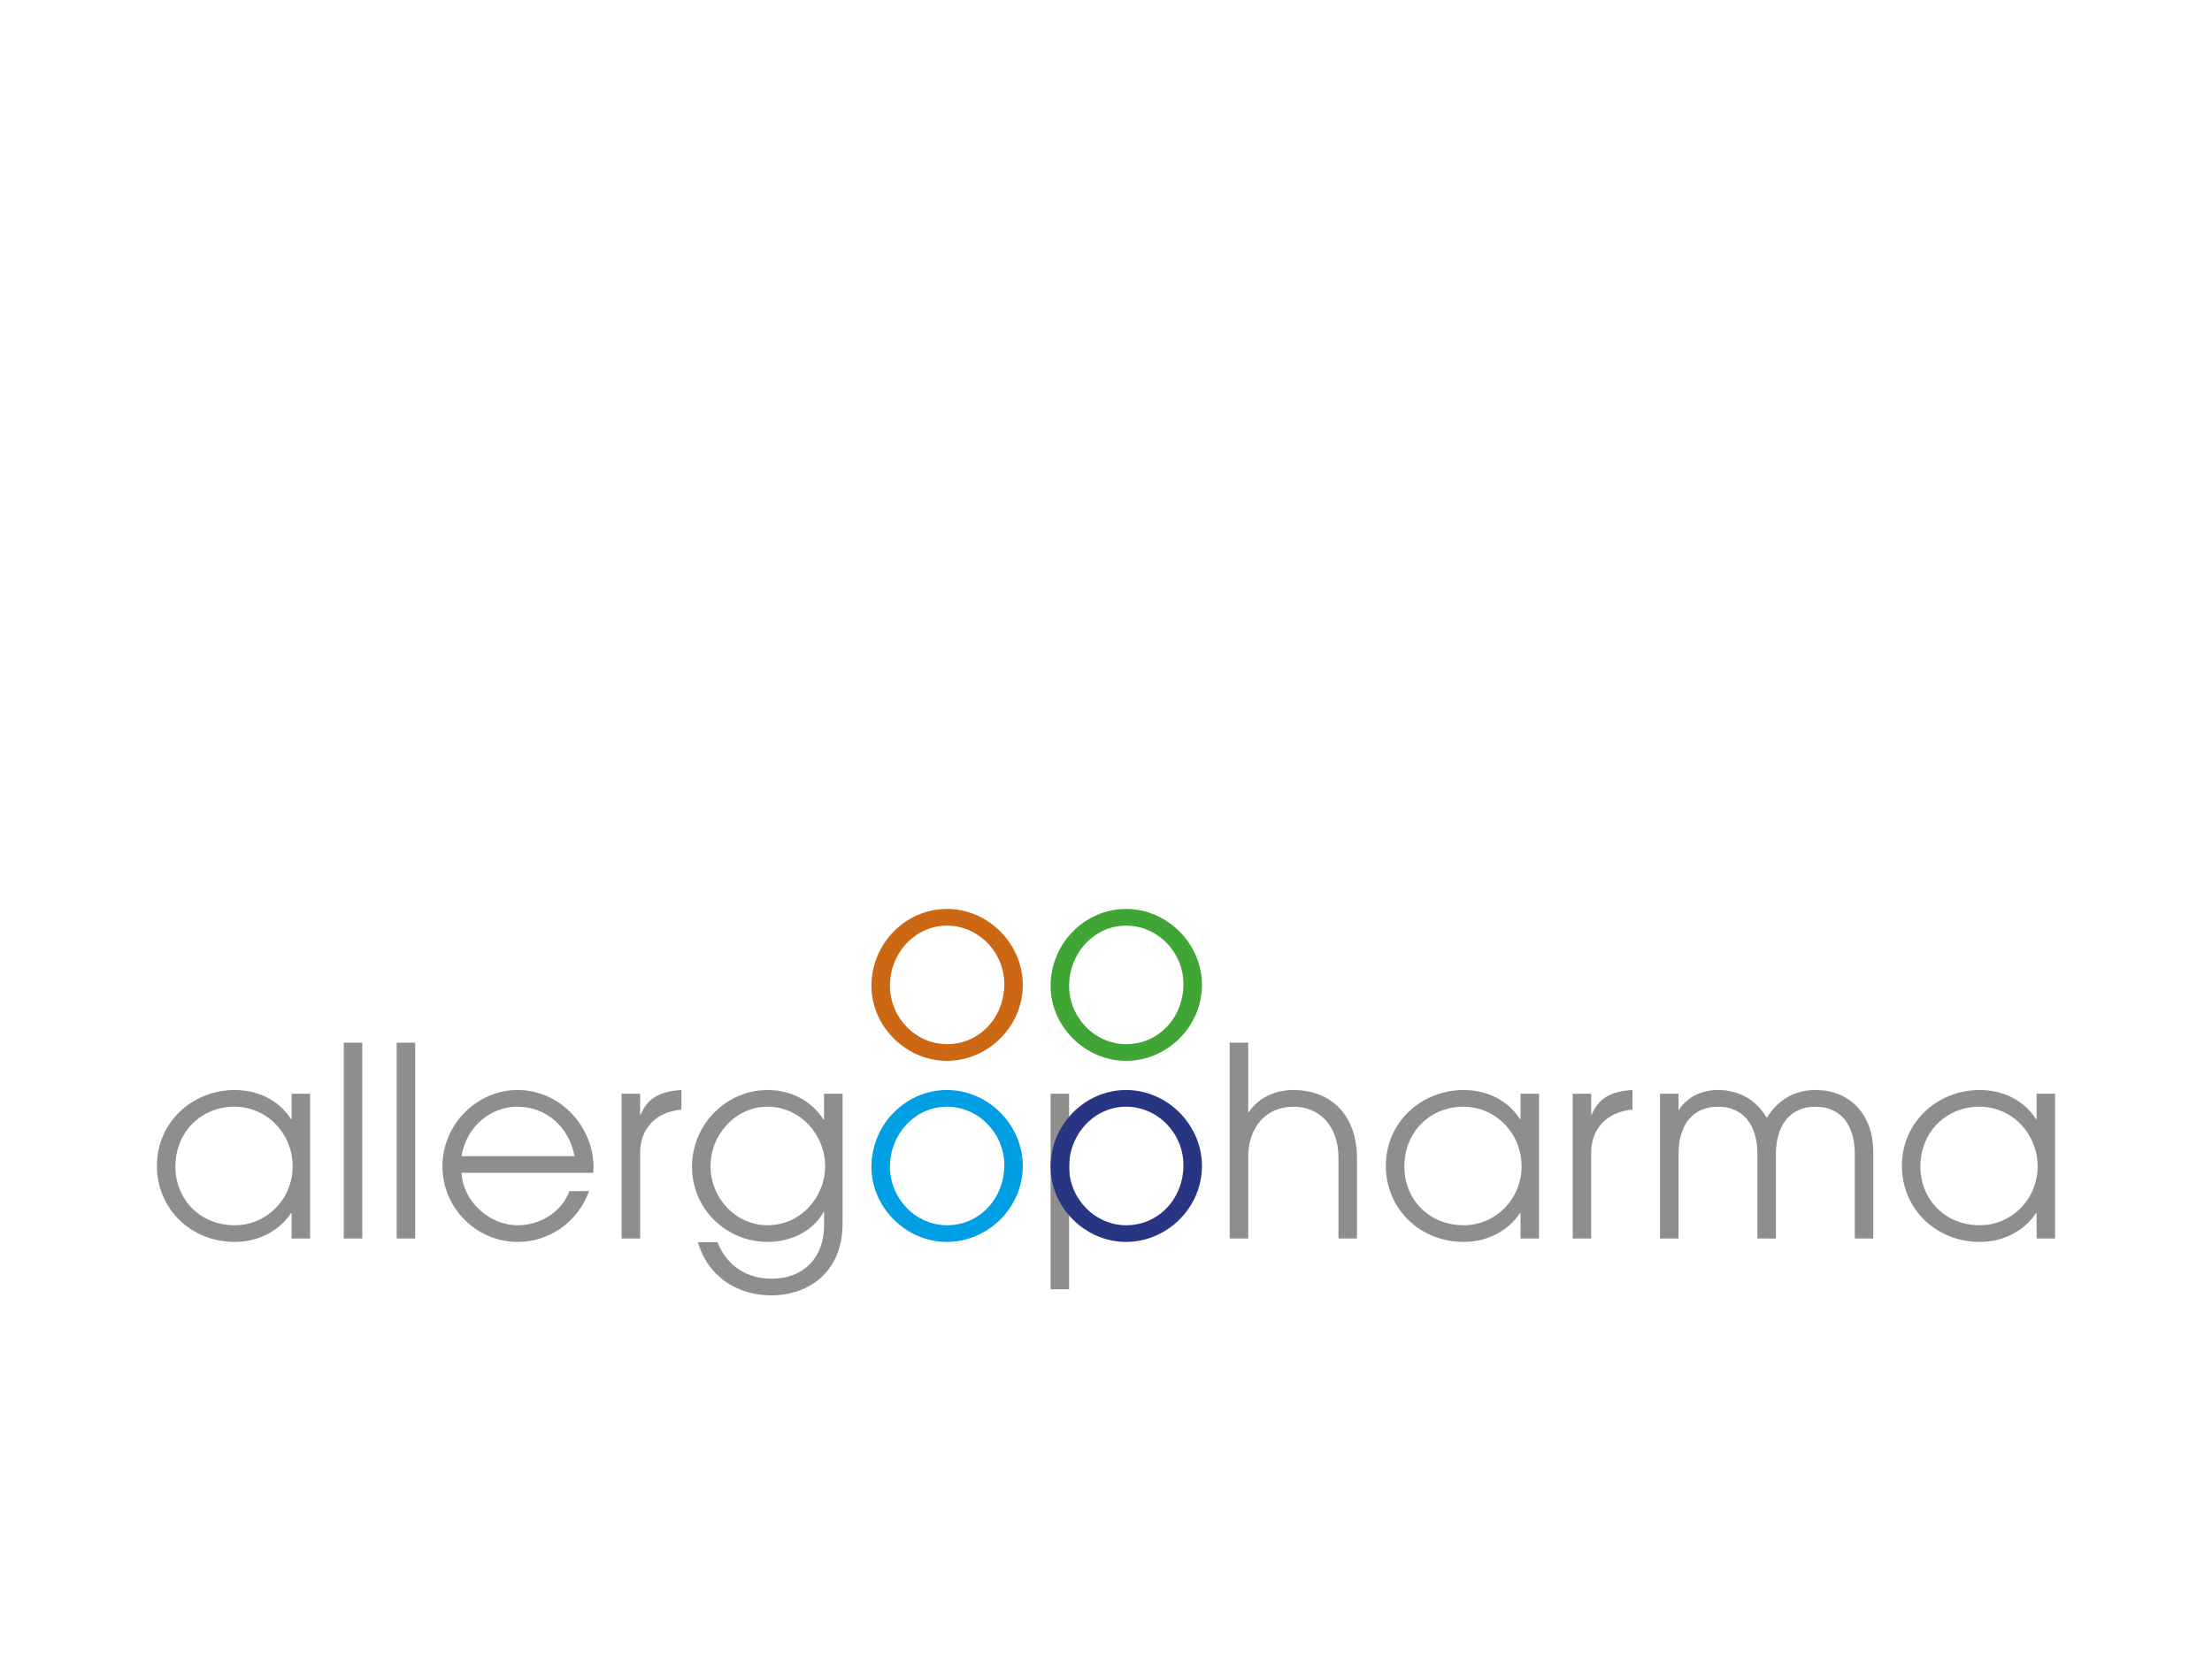 <?xml version="1.0" encoding="UTF-8"?>
<svg xmlns="http://www.w3.org/2000/svg" id="a" data-name="allergopharma" width="400" height="300" viewBox="0 0 400 300">
  <defs>
    <style>
      .c {
        fill: #273583;
      }

      .c, .d, .e, .f, .g {
        stroke-width: 0px;
      }

      .d {
        fill: #3fa535;
      }

      .e {
        fill: #cc6714;
      }

      .f {
        fill: #908e8d;
      }

      .g {
        fill: #009fe3;
      }
    </style>
  </defs>
  <path class="f" d="m52.73,223.957v-4.594h-.096c-2.153,3.255-5.934,5.216-10.193,5.216-7.848,0-14.069-5.933-14.069-13.781s6.412-13.686,14.069-13.686c4.354,0,8.087,1.962,10.193,5.264h.096v-4.594h3.35v26.176h-3.35Zm.191-13.064c0-5.838-4.594-10.766-10.528-10.766-6.029,0-10.671,4.594-10.671,10.815,0,6.029,4.546,10.623,10.719,10.623,5.838,0,10.48-4.786,10.48-10.672Z"></path>
  <path class="f" d="m62.159,223.957v-35.411h3.35v35.411h-3.35Z"></path>
  <path class="f" d="m71.73,223.957v-35.411h3.35v35.411h-3.35Z"></path>
  <path class="f" d="m83.454,212.089c.287,5.216,5.073,9.475,10.145,9.475,4.067,0,7.944-2.345,9.379-6.173h3.541c-2.01,5.647-7.274,9.188-12.873,9.188-7.417,0-13.638-6.029-13.638-13.686,0-7.609,6.269-13.781,13.59-13.781,7.848,0,13.734,6.747,13.734,13.973,0,.334-.048.669-.048,1.004h-23.831Zm20.433-3.015c-.957-5.264-5.12-8.948-10.288-8.948-4.881,0-9.236,3.541-10.145,8.948h20.433Z"></path>
  <path class="f" d="m112.407,223.957v-26.176h3.35v3.781h.096c1.149-2.728,3.158-4.211,7.369-4.45v3.541h-.048c-4.833.478-7.417,3.637-7.417,7.848v15.457h-3.35Z"></path>
  <path class="f" d="m149.016,219.171h-.096c-1.866,3.446-5.886,5.407-10.097,5.407-7.465,0-13.686-5.933-13.686-13.59s6.173-13.877,13.686-13.877c4.211,0,7.944,1.962,10.097,5.36h.096v-4.69h3.35v23.401c0,9.475-6.891,13.063-12.777,13.063-6.46,0-11.628-3.541-13.399-9.618h3.541c1.723,4.258,5.264,6.603,9.81,6.603,5.934,0,9.475-4.019,9.475-9.57v-2.489Zm.191-8.279c0-5.694-4.498-10.766-10.432-10.766-5.647,0-10.288,4.929-10.288,10.766,0,5.695,4.498,10.672,10.336,10.672,5.886,0,10.384-5.025,10.384-10.672Z"></path>
  <path class="g" d="m157.583,211.036c0-7.705,6.221-13.925,13.638-13.925,7.609,0,13.734,6.413,13.734,13.734,0,7.609-6.364,13.734-13.734,13.734-7.417,0-13.638-6.268-13.638-13.542Zm24.022-.335c0-5.694-4.594-10.575-10.384-10.575-5.694,0-10.289,4.929-10.289,10.863,0,5.742,4.642,10.576,10.336,10.576,5.886,0,10.336-4.881,10.336-10.863Z"></path>
  <path class="f" d="m193.427,219.362h-.096v13.782h-3.35v-35.364h3.35v4.594m-.191,8.518"></path>
  <path class="f" d="m242.036,223.957v-14.595c0-5.886-3.541-9.236-8.136-9.236-5.072,0-8.183,3.876-8.183,8.996v14.834h-3.35v-35.411h3.35v12.585h.096c1.675-2.536,4.641-4.019,8.039-4.019,7.226,0,11.533,4.977,11.533,12.25v14.595h-3.349Z"></path>
  <path class="f" d="m274.96,223.957v-4.594h-.095c-2.153,3.255-5.934,5.216-10.193,5.216-7.848,0-14.069-5.933-14.069-13.781s6.413-13.686,14.069-13.686c4.354,0,8.087,1.962,10.193,5.264h.095v-4.594h3.35v26.176h-3.35Zm.191-13.064c0-5.838-4.594-10.766-10.527-10.766-6.029,0-10.671,4.594-10.671,10.815,0,6.029,4.546,10.623,10.719,10.623,5.838,0,10.48-4.786,10.48-10.672Z"></path>
  <path class="f" d="m284.389,223.957v-26.176h3.35v3.781h.095c1.149-2.728,3.159-4.211,7.369-4.45v3.541h-.048c-4.833.478-7.417,3.637-7.417,7.848v15.457h-3.35Z"></path>
  <path class="f" d="m335.401,223.957v-15.361c0-4.977-2.393-8.47-7.13-8.47-4.594,0-7.13,3.445-7.13,8.565v15.265h-3.35v-15.313c0-5.12-2.489-8.518-7.13-8.518s-7.13,3.398-7.13,8.518v15.313h-3.349v-26.176h3.349v3.015c1.579-2.489,4.259-3.685,7.13-3.685,3.78,0,6.938,1.771,8.805,5.025,2.057-3.206,4.976-5.025,8.804-5.025,6.748,0,10.48,4.977,10.48,11.15v15.696h-3.35Z"></path>
  <path class="f" d="m368.278,223.957v-4.594h-.095c-2.153,3.255-5.934,5.216-10.193,5.216-7.848,0-14.069-5.933-14.069-13.781s6.413-13.686,14.069-13.686c4.354,0,8.087,1.962,10.193,5.264h.095v-4.594h3.35v26.176h-3.35Zm.191-13.064c0-5.838-4.594-10.766-10.527-10.766-6.029,0-10.671,4.594-10.671,10.815,0,6.029,4.546,10.623,10.719,10.623,5.838,0,10.48-4.786,10.48-10.672Z"></path>
  <path class="e" d="m157.583,178.292c0-7.705,6.221-13.925,13.638-13.925,7.609,0,13.734,6.413,13.734,13.734,0,7.609-6.364,13.734-13.734,13.734-7.417,0-13.638-6.268-13.638-13.542Zm24.022-.335c0-5.694-4.594-10.575-10.384-10.575-5.694,0-10.289,4.929-10.289,10.863,0,5.742,4.642,10.576,10.336,10.576,5.886,0,10.336-4.881,10.336-10.863Z"></path>
  <path class="d" d="m189.982,178.292c0-7.705,6.221-13.925,13.638-13.925,7.609,0,13.734,6.413,13.734,13.734,0,7.609-6.364,13.734-13.734,13.734-7.417,0-13.638-6.268-13.638-13.542Zm24.022-.335c0-5.694-4.594-10.575-10.384-10.575-5.694,0-10.289,4.929-10.289,10.863,0,5.742,4.642,10.576,10.336,10.576,5.886,0,10.336-4.881,10.336-10.863Z"></path>
  <path class="c" d="m189.982,211.036c0-7.705,6.221-13.925,13.638-13.925,7.609,0,13.734,6.413,13.734,13.734,0,7.609-6.364,13.734-13.734,13.734-7.417,0-13.638-6.268-13.638-13.542Zm24.022-.335c0-5.694-4.594-10.575-10.384-10.575-5.694,0-10.289,4.929-10.289,10.863,0,5.742,4.642,10.576,10.336,10.576,5.886,0,10.336-4.881,10.336-10.863Z"></path>
</svg>

